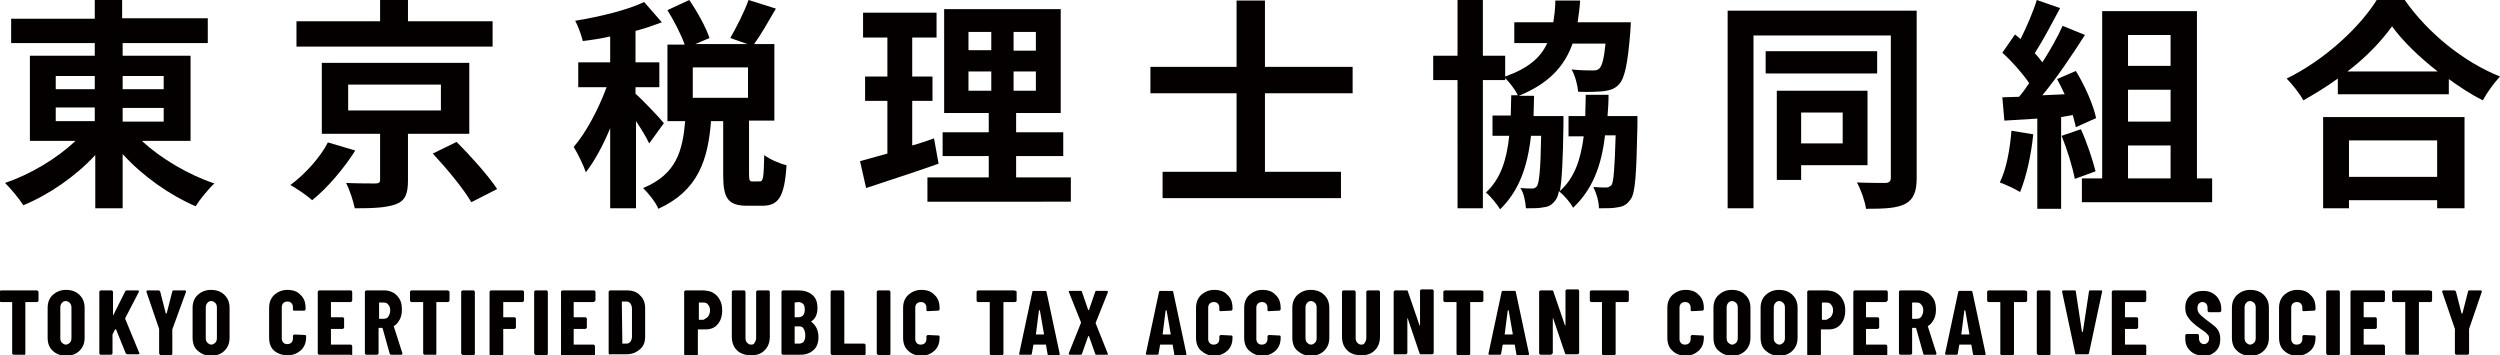 <?xml version="1.0" encoding="utf-8"?>
<!-- Generator: Adobe Illustrator 23.0.1, SVG Export Plug-In . SVG Version: 6.00 Build 0)  -->
<svg version="1.1" id="レイヤー_1" xmlns="http://www.w3.org/2000/svg" xmlns:xlink="http://www.w3.org/1999/xlink" x="0px"
	 y="0px" viewBox="0 0 493.3 70.1" style="enable-background:new 0 0 493.3 70.1;" xml:space="preserve">
<style type="text/css">
	.st0{fill:#040000;}
</style>
<g>
	<g>
		<path class="st0" d="M28.1,27.9c3.7,3.4,9.1,6.6,14.2,8.3c-1.2,1.1-2.9,3.2-3.7,4.5c-5.1-2.2-10.4-5.9-14.4-10.3v10.7h-5.4V30.6
			c-3.9,4.2-9.1,7.8-14.2,9.9c-0.8-1.3-2.5-3.3-3.6-4.4c5-1.7,10.2-4.8,13.9-8.3H5.9V11h12.8V8.5H2.2V3.7h16.5V0h5.4v3.6h16.9v4.9
			H24.2V11h13.4v16.8H28.1z M11,17.6h7.7V15H11V17.6z M11,23.9h7.7v-2.7H11V23.9z M24.2,15v2.6h8.1V15H24.2z M32.3,21.3h-8.1v2.7
			h8.1V21.3z"/>
		<path class="st0" d="M70.1,29.7c-2.2,3.5-5.5,7.4-8.5,9.8c-1.1-1-3.1-2.3-4.3-3c2.9-2.1,6-5.6,7.4-8.4L70.1,29.7z M97.3,9.2H58.5
			v-5H75V0h5.5v4.2h16.7V9.2z M80.5,26.3v9.3c0,2.6-0.5,4-2.4,4.7c-1.9,0.7-4.5,0.8-8.1,0.8c-0.3-1.5-1-3.6-1.7-5
			c2.2,0.1,5,0.1,5.7,0.1c0.8,0,1-0.2,1-0.7v-9.1H63.5v-14h29.1v14H80.5z M68.7,21.8H87v-5.1H68.7V21.8z M90.1,28
			c2.7,2.7,6.3,6.7,8,9.3l-5.1,2.6c-1.5-2.6-4.8-6.6-7.6-9.6L90.1,28z"/>
		<path class="st0" d="M128.1,28.3c-0.5-1.1-1.6-2.9-2.6-4.4v17.2h-5.1V25.3c-1.4,3.4-3.1,6.5-4.8,8.7c-0.5-1.5-1.6-3.7-2.4-5
			c2.5-2.9,4.9-7.5,6.5-11.8h-5.6v-4.9h6.3V7.2c-1.8,0.4-3.7,0.7-5.4,0.9c-0.3-1.2-0.9-2.9-1.5-4c4.8-0.8,10.3-2.1,13.6-3.7l3.5,4
			c-1.6,0.6-3.3,1.2-5.2,1.7v6.2h4.7v4.9h-4.7v1.3c1.2,1,4.8,4.8,5.6,5.8L128.1,28.3z M149.9,35.8c0.7,0,0.8-0.7,0.9-5.2
			c1,0.8,3.1,1.7,4.4,2c-0.4,6.3-1.6,8-4.8,8h-2.9c-3.9,0-4.8-1.5-4.8-6.1V23.9h-2.4c-0.6,7.6-2.5,13.7-10.4,17.3
			c-0.5-1.3-2-3.1-3-4.1c6.6-2.7,7.8-7.4,8.3-13.2h-3.5V8.8h3.4c-0.7-2-2.1-4.7-3.4-6.8L136,0c1.6,2.3,3.3,5.4,4,7.5l-2.8,1.2h10.3
			l-3.4-1.2c1.2-2.1,2.8-5.2,3.6-7.5l5.4,1.7c-1.5,2.6-3,5.2-4.3,7h4v15.1h-5v10.5c0,1.3,0.1,1.5,0.7,1.5H149.9z M147.6,13.3h-10.9
			v6h10.9V13.3z"/>
		<path class="st0" d="M185.2,32.3c-4.8,1.7-10.1,3.4-14.3,4.8l-1.2-5.3c1.5-0.4,3.3-0.9,5.4-1.5V19.9h-4.4v-4.8h4.4V7.4h-4.8V2.5
			h14.5v4.9H180v7.7h4v4.8h-4v8.8c1.5-0.4,2.9-0.9,4.3-1.4L185.2,32.3z M211.3,35v4.8H183V35h12.1v-4.2h-9.1v-4.7h9.1v-3.8h-8.8V1.8
			h23v20.5h-8.8v3.8h9.3v4.7h-9.3V35H211.3z M191.1,9.9h4.5V6.3h-4.5V9.9z M191.1,17.9h4.5v-3.8h-4.5V17.9z M204.4,6.3H200v3.7h4.4
			V6.3z M204.4,14.1H200v3.8h4.4V14.1z"/>
		<path class="st0" d="M249.6,18.4v15.5h15v5.2h-35.2v-5.2H244V18.4H227v-5.2H244V0.1h5.6v13.1h17.3v5.2H249.6z"/>
		<path class="st0" d="M323.1,22.8c0,0,0,1.2,0,1.8c-0.2,9.8-0.4,13.6-1.4,14.8c-0.7,1-1.5,1.4-2.5,1.5c-0.8,0.2-2.2,0.2-3.7,0.2
			c0-1.3-0.5-3-1.1-4.2c1.1,0.1,2,0.1,2.5,0.1c0.4,0,0.7-0.1,1.1-0.5c0.4-0.7,0.6-3.1,0.8-9.8h-2.1c-0.7,6.1-2.5,10.7-6.3,14.3
			c-0.5-1-1.8-2.5-2.8-3.3c-0.1,0.8-0.4,1.4-0.6,1.7c-0.7,1-1.4,1.4-2.4,1.5c-0.8,0.2-2.2,0.2-3.5,0.2c-0.1-1.3-0.4-3-1.1-4
			c1.1,0.1,1.8,0.1,2.3,0.1c0.4,0,0.7-0.1,1-0.5c0.4-0.7,0.7-3.2,0.8-9.9h-2c-0.7,6.2-2.4,10.9-6.1,14.5c-0.6-1-1.8-2.5-2.8-3.3
			c2.9-2.7,4.1-6.4,4.6-11.2h-3.3v-4h3.6c0-1.3,0.1-2.6,0.1-4h1.3c-0.5-1.1-1.7-2.6-2.5-3.4v0.4h-4.4v25.3h-5V15.8h-4.8V11h4.8V0h5
			v11h4.4v4.1c4.5-1.6,7-3.7,8.3-6.6h-6.5V4.4h7.7c0.2-1.3,0.4-2.8,0.4-4.3h4.9c-0.1,1.5-0.3,2.9-0.5,4.3h10.5l-0.1,1.8
			c-0.5,6.3-1.1,9.2-2.2,10.4c-0.9,1-1.8,1.2-3.1,1.4c-1.1,0.1-2.9,0.2-5,0.1c-0.1-1.3-0.6-3.2-1.3-4.4c1.7,0.2,3.3,0.2,4.1,0.2
			c0.6,0,1,0,1.4-0.4c0.5-0.5,0.9-1.8,1.2-4.9h-6.5c-1.6,4.5-4.7,7.9-10.6,10.3h3c0,1.4-0.1,2.8-0.1,4h5.9c0,0,0,1.2,0,1.7
			c-0.1,7-0.3,10.9-0.7,13.1c2.9-2.6,4.1-6.2,4.7-10.8h-3v-4h3.3c0-1.3,0.1-2.7,0.1-4.2h4.5c0,1.5-0.1,2.9-0.2,4.2H323.1z"/>
		<path class="st0" d="M378.2,35.1c0,2.7-0.6,4.2-2.2,5.1c-1.7,0.9-4.1,1-7.8,1c-0.2-1.5-1-3.8-1.8-5.2c2.3,0.1,4.9,0.1,5.6,0.1
			c0.7,0,1.1-0.3,1.1-1V7H346v34.1h-5.1v-39h37.3V35.1z M370.4,14.5h-22v-4.4h22V14.5z M355.4,32.6v2.9h-4.8V17.9h17.9v14.7H355.4z
			 M355.4,22.2v6.1h8.2v-6.1H355.4z"/>
		<path class="st0" d="M401.2,26.5c-0.4,4.1-1.4,8.5-2.6,11.4c-0.9-0.6-2.9-1.5-4-1.9c1.3-2.6,2-6.5,2.3-10.2L401.2,26.5z
			 M406.7,23.1v18.1H402V23.4l-6.5,0.4l-0.4-4.6l3.3-0.1c0.7-0.8,1.4-1.8,2-2.7c-1.3-1.9-3.4-4.3-5.3-6l2.5-3.6
			c0.4,0.3,0.7,0.6,1.1,0.9c1.2-2.4,2.5-5.4,3.2-7.7l4.6,1.6c-1.6,3-3.4,6.4-5,8.9c0.6,0.6,1.1,1.3,1.5,1.8c1.6-2.5,3-5,4-7.2
			l4.4,1.8c-2.5,3.9-5.5,8.4-8.4,11.9l4.4-0.2c-0.5-1.1-1-2.1-1.5-3l3.7-1.6c1.8,2.9,3.5,6.8,4,9.3l-4,1.8c-0.1-0.7-0.4-1.5-0.6-2.4
			L406.7,23.1z M410.6,25.5c1.2,2.6,2.3,6,2.9,8.3l-4.1,1.5c-0.4-2.2-1.5-5.8-2.6-8.5L410.6,25.5z M436.5,35.2v4.7h-25.7v-4.7h4v-33
			h18.7v33H436.5z M419.9,6.9V13h8.4V6.9H419.9z M428.3,17.7h-8.4V24h8.4V17.7z M419.9,35.2h8.4v-6.5h-8.4V35.2z"/>
		<path class="st0" d="M474.5,0c4.7,6.7,11.8,12.3,18.8,15.1c-1.3,1.4-2.5,3.1-3.4,4.7c-2.2-1.1-4.5-2.6-6.7-4.2v3h-21.9v-3.1
			c-2.2,1.6-4.5,3-6.8,4.3c-0.7-1.3-2.2-3.2-3.3-4.3c7.6-3.7,14.6-10.3,17.9-15.7H474.5z M458.4,23.1h27.9v18h-5.4v-1.6h-17.4v1.6
			h-5.1V23.1z M481,14.1c-3.7-2.9-6.9-6-9-8.9c-2.1,2.9-5.1,6.1-8.8,8.9H481z M463.5,27.7v7.2h17.4v-7.2H463.5z"/>
	</g>
	<g>
		<path class="st0" d="M7.5,57.4c0,0,0.1,0.1,0.1,0.2v1.7c0,0.1,0,0.1-0.1,0.2c0,0-0.1,0.1-0.2,0.1H5.1c-0.1,0-0.1,0-0.1,0.1v10.1
			c0,0.1,0,0.1-0.1,0.2S4.8,70,4.8,70H2.7c-0.1,0-0.1,0-0.2-0.1s-0.1-0.1-0.1-0.2V59.7c0-0.1,0-0.1-0.1-0.1H0.2
			c-0.1,0-0.1,0-0.2-0.1c0,0-0.1-0.1-0.1-0.2v-1.7c0-0.1,0-0.1,0.1-0.2c0,0,0.1-0.1,0.2-0.1h7.1C7.4,57.4,7.5,57.4,7.5,57.4z"/>
		<path class="st0" d="M10.4,69.2c-0.7-0.6-1-1.5-1-2.6v-5.8c0-1.1,0.3-1.9,1-2.6c0.7-0.6,1.5-1,2.6-1s2,0.3,2.7,1s1,1.5,1,2.6v5.8
			c0,1.1-0.3,1.9-1,2.6s-1.6,1-2.7,1S11,69.8,10.4,69.2z M13.8,67.6c0.2-0.2,0.3-0.5,0.3-0.9v-6c0-0.4-0.1-0.7-0.3-0.9
			c-0.2-0.2-0.5-0.4-0.8-0.4s-0.6,0.1-0.8,0.4c-0.2,0.2-0.3,0.5-0.3,0.9v6c0,0.4,0.1,0.7,0.3,0.9c0.2,0.2,0.5,0.4,0.8,0.4
			S13.6,67.8,13.8,67.6z"/>
		<path class="st0" d="M19.7,69.9c0,0-0.1-0.1-0.1-0.2V57.6c0-0.1,0-0.1,0.1-0.2c0,0,0.1-0.1,0.2-0.1h2.1c0.1,0,0.1,0,0.2,0.1
			c0,0,0.1,0.1,0.1,0.2v4.5c0,0,0,0.1,0,0.1c0,0,0.1,0,0.1-0.1l2.3-4.6c0.1-0.1,0.1-0.2,0.3-0.2h2.2c0.1,0,0.1,0,0.2,0.1
			c0,0,0,0.1,0,0.2l-2.7,5.2c0,0,0,0.1,0,0.1l2.8,6.8c0,0,0,0.1,0,0.1c0,0.1-0.1,0.1-0.2,0.1h-2.2c-0.1,0-0.2-0.1-0.3-0.2l-1.9-4.7
			c0,0,0-0.1-0.1,0s0,0-0.1,0L22.2,66c0,0,0,0.1,0,0.1v3.6c0,0.1,0,0.1-0.1,0.2c0,0-0.1,0.1-0.2,0.1h-2.1C19.8,70,19.7,70,19.7,69.9
			z"/>
		<path class="st0" d="M31.5,69.9c0,0-0.1-0.1-0.1-0.2v-4.7l0-0.1l-2.5-7.3c0,0,0-0.1,0-0.1c0-0.1,0.1-0.2,0.2-0.2h2.2
			c0.1,0,0.2,0.1,0.3,0.2l1.1,4.3c0,0,0,0.1,0.1,0.1c0,0,0,0,0.1-0.1l1.1-4.3c0-0.1,0.1-0.2,0.3-0.2h2.2c0.1,0,0.1,0,0.2,0.1
			c0,0,0,0.1,0,0.2L34,65l0,0.1v4.7c0,0.1,0,0.1-0.1,0.2c0,0-0.1,0.1-0.2,0.1h-2.1C31.6,70,31.5,69.9,31.5,69.9z"/>
		<path class="st0" d="M39,69.2c-0.7-0.6-1-1.5-1-2.6v-5.8c0-1.1,0.3-1.9,1-2.6c0.7-0.6,1.5-1,2.6-1s2,0.3,2.7,1s1,1.5,1,2.6v5.8
			c0,1.1-0.3,1.9-1,2.6s-1.6,1-2.7,1S39.7,69.8,39,69.2z M42.5,67.6c0.2-0.2,0.3-0.5,0.3-0.9v-6c0-0.4-0.1-0.7-0.3-0.9
			c-0.2-0.2-0.5-0.4-0.8-0.4s-0.6,0.1-0.8,0.4c-0.2,0.2-0.3,0.5-0.3,0.9v6c0,0.4,0.1,0.7,0.3,0.9c0.2,0.2,0.5,0.4,0.8,0.4
			S42.3,67.8,42.5,67.6z"/>
		<path class="st0" d="M54.1,69.2c-0.7-0.6-1-1.5-1-2.6v-5.8c0-1.1,0.3-1.9,1-2.6c0.7-0.6,1.5-1,2.6-1c1.1,0,2,0.3,2.6,1
			c0.7,0.6,1,1.5,1,2.6V61c0,0.1,0,0.1-0.1,0.2s-0.1,0.1-0.2,0.1L58,61.3c-0.1,0-0.2-0.1-0.2-0.2v-0.5c0-0.3-0.1-0.6-0.3-0.8
			c-0.2-0.2-0.4-0.3-0.8-0.3c-0.3,0-0.6,0.1-0.8,0.3c-0.2,0.2-0.3,0.5-0.3,0.8v6.2c0,0.3,0.1,0.6,0.3,0.8c0.2,0.2,0.4,0.3,0.8,0.3
			c0.3,0,0.6-0.1,0.8-0.3c0.2-0.2,0.3-0.5,0.3-0.8v-0.5c0-0.1,0-0.1,0.1-0.2c0,0,0.1-0.1,0.2-0.1l2.1,0.1c0.1,0,0.2,0.1,0.2,0.2v0.2
			c0,1.1-0.3,1.9-1,2.6c-0.7,0.6-1.5,1-2.6,1S54.8,69.8,54.1,69.2z"/>
		<path class="st0" d="M69.4,59.5c0,0-0.1,0.1-0.2,0.1h-3.8c-0.1,0-0.1,0-0.1,0.1v2.8c0,0.1,0,0.1,0.1,0.1h2.2c0.1,0,0.1,0,0.2,0.1
			s0.1,0.1,0.1,0.2v1.7c0,0.1,0,0.1-0.1,0.2c0,0-0.1,0.1-0.2,0.1h-2.2c-0.1,0-0.1,0-0.1,0.1v2.9c0,0.1,0,0.1,0.1,0.1h3.8
			c0.1,0,0.1,0,0.2,0.1c0,0,0.1,0.1,0.1,0.2v1.7c0,0.1,0,0.1-0.1,0.2S69.3,70,69.2,70h-6.2c-0.1,0-0.1,0-0.2-0.1s-0.1-0.1-0.1-0.2
			V57.6c0-0.1,0-0.1,0.1-0.2c0,0,0.1-0.1,0.2-0.1h6.2c0.1,0,0.1,0,0.2,0.1c0,0,0.1,0.1,0.1,0.2v1.7C69.4,59.4,69.4,59.5,69.4,59.5z"
			/>
		<path class="st0" d="M76.9,69.8l-1.4-5c0,0-0.1-0.1-0.1-0.1h-0.6c-0.1,0-0.1,0-0.1,0.1v4.9c0,0.1,0,0.1-0.1,0.2
			c0,0-0.1,0.1-0.2,0.1h-2.1c-0.1,0-0.1,0-0.2-0.1s-0.1-0.1-0.1-0.2V57.6c0-0.1,0-0.1,0.1-0.2c0,0,0.1-0.1,0.2-0.1h3.6
			c0.7,0,1.2,0.2,1.8,0.5c0.5,0.3,0.9,0.8,1.2,1.3c0.3,0.6,0.4,1.2,0.4,2c0,0.7-0.1,1.3-0.4,1.9c-0.3,0.5-0.6,1-1.1,1.3
			c0,0,0,0-0.1,0c0,0,0,0,0,0.1l1.7,5.3l0,0.1c0,0.1-0.1,0.2-0.2,0.2h-2.2C77.1,70,77,69.9,76.9,69.8z M74.8,59.7v3.1
			c0,0.1,0,0.1,0.1,0.1h0.8c0.4,0,0.7-0.1,0.9-0.4c0.2-0.3,0.4-0.7,0.4-1.2c0-0.5-0.1-0.9-0.4-1.2c-0.2-0.3-0.5-0.4-0.9-0.4
			L74.8,59.7C74.8,59.6,74.8,59.6,74.8,59.7z"/>
		<path class="st0" d="M88.6,57.4c0,0,0.1,0.1,0.1,0.2v1.7c0,0.1,0,0.1-0.1,0.2c0,0-0.1,0.1-0.2,0.1h-2.2c-0.1,0-0.1,0-0.1,0.1v10.1
			c0,0.1,0,0.1-0.1,0.2S86,70,85.9,70h-2.1c-0.1,0-0.1,0-0.2-0.1s-0.1-0.1-0.1-0.2V59.7c0-0.1,0-0.1-0.1-0.1h-2.2
			c-0.1,0-0.1,0-0.2-0.1c0,0-0.1-0.1-0.1-0.2v-1.7c0-0.1,0-0.1,0.1-0.2c0,0,0.1-0.1,0.2-0.1h7.1C88.5,57.4,88.6,57.4,88.6,57.4z"/>
		<path class="st0" d="M91.1,69.9c0,0-0.1-0.1-0.1-0.2V57.6c0-0.1,0-0.1,0.1-0.2c0,0,0.1-0.1,0.2-0.1h2.1c0.1,0,0.1,0,0.2,0.1
			c0,0,0.1,0.1,0.1,0.2v12.2c0,0.1,0,0.1-0.1,0.2c0,0-0.1,0.1-0.2,0.1h-2.1C91.2,70,91.2,70,91.1,69.9z"/>
		<path class="st0" d="M103.3,59.5c0,0-0.1,0.1-0.2,0.1h-3.7c-0.1,0-0.1,0-0.1,0.1v2.8c0,0.1,0,0.1,0.1,0.1h2.1c0.1,0,0.1,0,0.2,0.1
			s0.1,0.1,0.1,0.2v1.7c0,0.1,0,0.1-0.1,0.2c0,0-0.1,0.1-0.2,0.1h-2.1c-0.1,0-0.1,0-0.1,0.1v4.9c0,0.1,0,0.1-0.1,0.2
			c0,0-0.1,0.1-0.2,0.1h-2.1c-0.1,0-0.1,0-0.2-0.1s-0.1-0.1-0.1-0.2V57.6c0-0.1,0-0.1,0.1-0.2c0,0,0.1-0.1,0.2-0.1h6.2
			c0.1,0,0.1,0,0.2,0.1c0,0,0.1,0.1,0.1,0.2v1.7C103.3,59.4,103.3,59.5,103.3,59.5z"/>
		<path class="st0" d="M105.5,69.9c0,0-0.1-0.1-0.1-0.2V57.6c0-0.1,0-0.1,0.1-0.2c0,0,0.1-0.1,0.2-0.1h2.1c0.1,0,0.1,0,0.2,0.1
			c0,0,0.1,0.1,0.1,0.2v12.2c0,0.1,0,0.1-0.1,0.2c0,0-0.1,0.1-0.2,0.1h-2.1C105.6,70,105.6,70,105.5,69.9z"/>
		<path class="st0" d="M117.3,59.5c0,0-0.1,0.1-0.2,0.1h-3.8c-0.1,0-0.1,0-0.1,0.1v2.8c0,0.1,0,0.1,0.1,0.1h2.2c0.1,0,0.1,0,0.2,0.1
			s0.1,0.1,0.1,0.2v1.7c0,0.1,0,0.1-0.1,0.2c0,0-0.1,0.1-0.2,0.1h-2.2c-0.1,0-0.1,0-0.1,0.1v2.9c0,0.1,0,0.1,0.1,0.1h3.8
			c0.1,0,0.1,0,0.2,0.1c0,0,0.1,0.1,0.1,0.2v1.7c0,0.1,0,0.1-0.1,0.2s-0.1,0.1-0.2,0.1H111c-0.1,0-0.1,0-0.2-0.1s-0.1-0.1-0.1-0.2
			V57.6c0-0.1,0-0.1,0.1-0.2c0,0,0.1-0.1,0.2-0.1h6.2c0.1,0,0.1,0,0.2,0.1c0,0,0.1,0.1,0.1,0.2v1.7
			C117.4,59.4,117.3,59.5,117.3,59.5z"/>
		<path class="st0" d="M120.2,69.9c0,0-0.1-0.1-0.1-0.2V57.6c0-0.1,0-0.1,0.1-0.2c0,0,0.1-0.1,0.2-0.1h3.3c1.1,0,2,0.3,2.6,1
			c0.7,0.6,1,1.5,1,2.5v5.6c0,1.1-0.3,1.9-1,2.5c-0.7,0.6-1.5,1-2.6,1h-3.3C120.3,70,120.3,70,120.2,69.9z M122.8,67.8l0.8,0
			c0.3,0,0.6-0.1,0.8-0.4s0.3-0.6,0.3-1V61c0-0.5-0.1-0.8-0.3-1.1s-0.5-0.4-0.8-0.4h-0.8c-0.1,0-0.1,0-0.1,0.1L122.8,67.8
			C122.7,67.8,122.7,67.8,122.8,67.8z"/>
		<path class="st0" d="M140.9,57.9c0.5,0.3,0.9,0.8,1.2,1.4c0.3,0.6,0.4,1.2,0.4,2c0,1.1-0.3,2-0.9,2.7c-0.6,0.7-1.4,1-2.4,1h-1.4
			c-0.1,0-0.1,0-0.1,0.1v4.8c0,0.1,0,0.1-0.1,0.2s-0.1,0.1-0.2,0.1h-2.1c-0.1,0-0.1,0-0.2-0.1s-0.1-0.1-0.1-0.2V57.6
			c0-0.1,0-0.1,0.1-0.2c0,0,0.1-0.1,0.2-0.1h3.6C139.8,57.4,140.4,57.5,140.9,57.9z M139.7,62.5c0.2-0.3,0.4-0.7,0.4-1.2
			c0-0.5-0.1-0.9-0.4-1.2c-0.2-0.3-0.5-0.4-0.9-0.4h-0.8c-0.1,0-0.1,0-0.1,0.1v3.2c0,0.1,0,0.1,0.1,0.1h0.8
			C139.1,62.9,139.4,62.8,139.7,62.5z"/>
		<path class="st0" d="M145.4,69.1c-0.7-0.7-1-1.6-1-2.7v-8.8c0-0.1,0-0.1,0.1-0.2c0,0,0.1-0.1,0.2-0.1h2.1c0.1,0,0.1,0,0.2,0.1
			c0,0,0.1,0.1,0.1,0.2v9.1c0,0.4,0.1,0.7,0.3,0.9c0.2,0.2,0.4,0.4,0.8,0.4s0.6-0.1,0.7-0.4c0.2-0.2,0.3-0.6,0.3-0.9v-9.1
			c0-0.1,0-0.1,0.1-0.2c0,0,0.1-0.1,0.2-0.1h2.1c0.1,0,0.1,0,0.2,0.1c0,0,0.1,0.1,0.1,0.2v8.8c0,1.1-0.3,2-1,2.7
			c-0.7,0.7-1.5,1-2.6,1C147,70.1,146.1,69.8,145.4,69.1z"/>
		<path class="st0" d="M160.5,69.1c-0.7,0.6-1.5,0.9-2.6,0.9h-3.4c-0.1,0-0.1,0-0.2-0.1s-0.1-0.1-0.1-0.2V57.6c0-0.1,0-0.1,0.1-0.2
			c0,0,0.1-0.1,0.2-0.1h3c1.2,0,2.1,0.3,2.8,0.9c0.7,0.6,1,1.4,1,2.6c0,1.2-0.4,2.1-1.2,2.6c0,0-0.1,0.1,0,0.1
			c0.9,0.7,1.4,1.7,1.4,3C161.5,67.6,161.2,68.5,160.5,69.1z M156.8,59.7v2.8c0,0.1,0,0.1,0.1,0.1h0.6c0.4,0,0.7-0.1,1-0.4
			c0.2-0.3,0.3-0.6,0.3-1.1c0-0.5-0.1-0.9-0.3-1.1s-0.5-0.4-1-0.4L156.8,59.7C156.8,59.6,156.8,59.6,156.8,59.7z M158.6,67.4
			c0.2-0.3,0.3-0.7,0.3-1.2c0-0.5-0.1-0.9-0.3-1.3s-0.5-0.5-0.9-0.5h-0.8c-0.1,0-0.1,0-0.1,0.1v3.2c0,0.1,0,0.1,0.1,0.1h0.8
			C158.1,67.8,158.4,67.6,158.6,67.4z"/>
		<path class="st0" d="M164,69.9c0,0-0.1-0.1-0.1-0.2V57.6c0-0.1,0-0.1,0.1-0.2c0,0,0.1-0.1,0.2-0.1h2.1c0.1,0,0.1,0,0.2,0.1
			c0,0,0.1,0.1,0.1,0.2v10.1c0,0.1,0,0.1,0.1,0.1h3.8c0.1,0,0.1,0,0.2,0.1c0,0,0.1,0.1,0.1,0.2v1.7c0,0.1,0,0.1-0.1,0.2
			s-0.1,0.1-0.2,0.1h-6.2C164,70,164,70,164,69.9z"/>
		<path class="st0" d="M173.1,69.9c0,0-0.1-0.1-0.1-0.2V57.6c0-0.1,0-0.1,0.1-0.2c0,0,0.1-0.1,0.2-0.1h2.1c0.1,0,0.1,0,0.2,0.1
			c0,0,0.1,0.1,0.1,0.2v12.2c0,0.1,0,0.1-0.1,0.2c0,0-0.1,0.1-0.2,0.1h-2.1C173.2,70,173.2,70,173.1,69.9z"/>
		<path class="st0" d="M179.2,69.2c-0.7-0.6-1-1.5-1-2.6v-5.8c0-1.1,0.3-1.9,1-2.6c0.7-0.6,1.5-1,2.6-1c1.1,0,2,0.3,2.6,1
			c0.7,0.6,1,1.5,1,2.6V61c0,0.1,0,0.1-0.1,0.2s-0.1,0.1-0.2,0.1l-2.1,0.1c-0.1,0-0.2-0.1-0.2-0.2v-0.5c0-0.3-0.1-0.6-0.3-0.8
			c-0.2-0.2-0.4-0.3-0.8-0.3c-0.3,0-0.6,0.1-0.8,0.3c-0.2,0.2-0.3,0.5-0.3,0.8v6.2c0,0.3,0.1,0.6,0.3,0.8c0.2,0.2,0.4,0.3,0.8,0.3
			c0.3,0,0.6-0.1,0.8-0.3c0.2-0.2,0.3-0.5,0.3-0.8v-0.5c0-0.1,0-0.1,0.1-0.2c0,0,0.1-0.1,0.2-0.1l2.1,0.1c0.1,0,0.2,0.1,0.2,0.2v0.2
			c0,1.1-0.3,1.9-1,2.6c-0.7,0.6-1.5,1-2.6,1S179.8,69.8,179.2,69.2z"/>
		<path class="st0" d="M200.5,57.4c0,0,0.1,0.1,0.1,0.2v1.7c0,0.1,0,0.1-0.1,0.2c0,0-0.1,0.1-0.2,0.1h-2.2c-0.1,0-0.1,0-0.1,0.1
			v10.1c0,0.1,0,0.1-0.1,0.2s-0.1,0.1-0.2,0.1h-2.1c-0.1,0-0.1,0-0.2-0.1s-0.1-0.1-0.1-0.2V59.7c0-0.1,0-0.1-0.1-0.1h-2.2
			c-0.1,0-0.1,0-0.2-0.1c0,0-0.1-0.1-0.1-0.2v-1.7c0-0.1,0-0.1,0.1-0.2c0,0,0.1-0.1,0.2-0.1h7.1C200.4,57.4,200.4,57.4,200.5,57.4z"
			/>
		<path class="st0" d="M206.7,69.8l-0.3-1.7c0-0.1,0-0.1-0.1-0.1H204c-0.1,0-0.1,0-0.1,0.1l-0.3,1.7c0,0.1-0.1,0.2-0.2,0.2h-2.1
			c-0.2,0-0.2-0.1-0.2-0.2l2.6-12.2c0-0.1,0.1-0.2,0.2-0.2h2.4c0.1,0,0.2,0.1,0.2,0.2l2.6,12.2l0,0.1c0,0.1-0.1,0.2-0.2,0.2h-2.2
			C206.8,70,206.7,69.9,206.7,69.8z M204.4,66h1.5c0,0,0.1,0,0.1-0.1l-0.8-4.6c0,0,0-0.1-0.1-0.1c0,0,0,0-0.1,0.1L204.4,66
			C204.3,66,204.4,66,204.4,66z"/>
		<path class="st0" d="M210.9,69.9c0,0,0-0.1,0-0.2l2.4-6c0,0,0-0.1,0-0.1l-2.4-6c0,0,0-0.1,0-0.1c0-0.1,0.1-0.1,0.2-0.1h2.2
			c0.1,0,0.2,0.1,0.2,0.2l1.2,3.5c0,0,0,0.1,0.1,0.1c0,0,0,0,0.1-0.1l1.2-3.5c0-0.1,0.1-0.2,0.2-0.2h2.1c0.1,0,0.1,0,0.2,0.1
			c0,0,0,0.1,0,0.2l-2.4,6c0,0,0,0.1,0,0.1l2.4,6c0,0,0,0.1,0,0.1c0,0.1-0.1,0.1-0.2,0.1h-2.1c-0.1,0-0.2-0.1-0.2-0.2l-1.2-3.4
			c0,0,0-0.1-0.1-0.1c0,0,0,0-0.1,0.1l-1.2,3.4c0,0.1-0.1,0.2-0.2,0.2h-2.1C211,70,211,70,210.9,69.9z"/>
		<path class="st0" d="M231.7,69.8l-0.3-1.7c0-0.1,0-0.1-0.1-0.1H229c-0.1,0-0.1,0-0.1,0.1l-0.3,1.7c0,0.1-0.1,0.2-0.2,0.2h-2.1
			c-0.2,0-0.2-0.1-0.2-0.2l2.6-12.2c0-0.1,0.1-0.2,0.2-0.2h2.4c0.1,0,0.2,0.1,0.2,0.2l2.6,12.2l0,0.1c0,0.1-0.1,0.2-0.2,0.2h-2.2
			C231.7,70,231.7,69.9,231.7,69.8z M229.4,66h1.5c0,0,0.1,0,0.1-0.1l-0.8-4.6c0,0,0-0.1-0.1-0.1c0,0,0,0-0.1,0.1L229.4,66
			C229.3,66,229.3,66,229.4,66z"/>
		<path class="st0" d="M237,69.2c-0.7-0.6-1-1.5-1-2.6v-5.8c0-1.1,0.3-1.9,1-2.6c0.7-0.6,1.5-1,2.6-1c1.1,0,2,0.3,2.6,1
			c0.7,0.6,1,1.5,1,2.6V61c0,0.1,0,0.1-0.1,0.2s-0.1,0.1-0.2,0.1l-2.1,0.1c-0.1,0-0.2-0.1-0.2-0.2v-0.5c0-0.3-0.1-0.6-0.3-0.8
			c-0.2-0.2-0.4-0.3-0.8-0.3c-0.3,0-0.6,0.1-0.8,0.3c-0.2,0.2-0.3,0.5-0.3,0.8v6.2c0,0.3,0.1,0.6,0.3,0.8c0.2,0.2,0.4,0.3,0.8,0.3
			c0.3,0,0.6-0.1,0.8-0.3c0.2-0.2,0.3-0.5,0.3-0.8v-0.5c0-0.1,0-0.1,0.1-0.2c0,0,0.1-0.1,0.2-0.1l2.1,0.1c0.1,0,0.2,0.1,0.2,0.2v0.2
			c0,1.1-0.3,1.9-1,2.6c-0.7,0.6-1.5,1-2.6,1S237.7,69.8,237,69.2z"/>
		<path class="st0" d="M246.5,69.2c-0.7-0.6-1-1.5-1-2.6v-5.8c0-1.1,0.3-1.9,1-2.6c0.7-0.6,1.5-1,2.6-1c1.1,0,2,0.3,2.6,1
			c0.7,0.6,1,1.5,1,2.6V61c0,0.1,0,0.1-0.1,0.2s-0.1,0.1-0.2,0.1l-2.1,0.1c-0.1,0-0.2-0.1-0.2-0.2v-0.5c0-0.3-0.1-0.6-0.3-0.8
			c-0.2-0.2-0.4-0.3-0.8-0.3c-0.3,0-0.6,0.1-0.8,0.3c-0.2,0.2-0.3,0.5-0.3,0.8v6.2c0,0.3,0.1,0.6,0.3,0.8c0.2,0.2,0.4,0.3,0.8,0.3
			c0.3,0,0.6-0.1,0.8-0.3c0.2-0.2,0.3-0.5,0.3-0.8v-0.5c0-0.1,0-0.1,0.1-0.2c0,0,0.1-0.1,0.2-0.1l2.1,0.1c0.1,0,0.2,0.1,0.2,0.2v0.2
			c0,1.1-0.3,1.9-1,2.6c-0.7,0.6-1.5,1-2.6,1S247.2,69.8,246.5,69.2z"/>
		<path class="st0" d="M256,69.2c-0.7-0.6-1-1.5-1-2.6v-5.8c0-1.1,0.3-1.9,1-2.6c0.7-0.6,1.5-1,2.6-1s2,0.3,2.7,1s1,1.5,1,2.6v5.8
			c0,1.1-0.3,1.9-1,2.6s-1.6,1-2.7,1S256.7,69.8,256,69.2z M259.5,67.6c0.2-0.2,0.3-0.5,0.3-0.9v-6c0-0.4-0.1-0.7-0.3-0.9
			c-0.2-0.2-0.5-0.4-0.8-0.4s-0.6,0.1-0.8,0.4c-0.2,0.2-0.3,0.5-0.3,0.9v6c0,0.4,0.1,0.7,0.3,0.9c0.2,0.2,0.5,0.4,0.8,0.4
			S259.3,67.8,259.5,67.6z"/>
		<path class="st0" d="M265.8,69.1c-0.7-0.7-1-1.6-1-2.7v-8.8c0-0.1,0-0.1,0.1-0.2c0,0,0.1-0.1,0.2-0.1h2.1c0.1,0,0.1,0,0.2,0.1
			c0,0,0.1,0.1,0.1,0.2v9.1c0,0.4,0.1,0.7,0.3,0.9c0.2,0.2,0.4,0.4,0.8,0.4s0.6-0.1,0.7-0.4c0.2-0.2,0.3-0.6,0.3-0.9v-9.1
			c0-0.1,0-0.1,0.1-0.2c0,0,0.1-0.1,0.2-0.1h2.1c0.1,0,0.1,0,0.2,0.1c0,0,0.1,0.1,0.1,0.2v8.8c0,1.1-0.3,2-1,2.7
			c-0.7,0.7-1.5,1-2.6,1C267.4,70.1,266.5,69.8,265.8,69.1z"/>
		<path class="st0" d="M275.1,69.9c0,0-0.1-0.1-0.1-0.2V57.6c0-0.1,0-0.1,0.1-0.2c0,0,0.1-0.1,0.2-0.1h2.3c0.1,0,0.2,0.1,0.2,0.2
			l2.3,6.7c0,0,0,0.1,0.1,0c0,0,0,0,0-0.1v-6.7c0-0.1,0-0.1,0.1-0.2c0,0,0.1-0.1,0.2-0.1h2.1c0.1,0,0.1,0,0.2,0.1
			c0,0,0.1,0.1,0.1,0.2v12.2c0,0.1,0,0.1-0.1,0.2s-0.1,0.1-0.2,0.1h-2.3c-0.1,0-0.2-0.1-0.2-0.2l-2.3-6.8c0,0,0-0.1-0.1-0.1
			s0,0,0,0.1l0,6.7c0,0.1,0,0.1-0.1,0.2s-0.1,0.1-0.2,0.1h-2.1C275.2,70,275.2,70,275.1,69.9z"/>
		<path class="st0" d="M292.6,57.4c0,0,0.1,0.1,0.1,0.2v1.7c0,0.1,0,0.1-0.1,0.2c0,0-0.1,0.1-0.2,0.1h-2.2c-0.1,0-0.1,0-0.1,0.1
			v10.1c0,0.1,0,0.1-0.1,0.2s-0.1,0.1-0.2,0.1h-2.1c-0.1,0-0.1,0-0.2-0.1s-0.1-0.1-0.1-0.2V59.7c0-0.1,0-0.1-0.1-0.1h-2.2
			c-0.1,0-0.1,0-0.2-0.1c0,0-0.1-0.1-0.1-0.2v-1.7c0-0.1,0-0.1,0.1-0.2c0,0,0.1-0.1,0.2-0.1h7.1C292.5,57.4,292.5,57.4,292.6,57.4z"
			/>
		<path class="st0" d="M299.2,69.8l-0.3-1.7c0-0.1,0-0.1-0.1-0.1h-2.2c-0.1,0-0.1,0-0.1,0.1l-0.3,1.7c0,0.1-0.1,0.2-0.2,0.2h-2.1
			c-0.2,0-0.2-0.1-0.2-0.2l2.6-12.2c0-0.1,0.1-0.2,0.2-0.2h2.4c0.1,0,0.2,0.1,0.2,0.2l2.6,12.2l0,0.1c0,0.1-0.1,0.2-0.2,0.2h-2.2
			C299.2,70,299.2,69.9,299.2,69.8z M296.9,66h1.5c0,0,0.1,0,0.1-0.1l-0.8-4.6c0,0,0-0.1-0.1-0.1c0,0,0,0-0.1,0.1L296.9,66
			C296.8,66,296.8,66,296.9,66z"/>
		<path class="st0" d="M303.8,69.9c0,0-0.1-0.1-0.1-0.2V57.6c0-0.1,0-0.1,0.1-0.2c0,0,0.1-0.1,0.2-0.1h2.3c0.1,0,0.2,0.1,0.2,0.2
			l2.3,6.7c0,0,0,0.1,0.1,0c0,0,0,0,0-0.1v-6.7c0-0.1,0-0.1,0.1-0.2c0,0,0.1-0.1,0.2-0.1h2.1c0.1,0,0.1,0,0.2,0.1
			c0,0,0.1,0.1,0.1,0.2v12.2c0,0.1,0,0.1-0.1,0.2s-0.1,0.1-0.2,0.1h-2.3c-0.1,0-0.2-0.1-0.2-0.2l-2.3-6.8c0,0,0-0.1-0.1-0.1
			s0,0,0,0.1l0,6.7c0,0.1,0,0.1-0.1,0.2S306.1,70,306,70H304C303.9,70,303.9,70,303.8,69.9z"/>
		<path class="st0" d="M321.3,57.4c0,0,0.1,0.1,0.1,0.2v1.7c0,0.1,0,0.1-0.1,0.2c0,0-0.1,0.1-0.2,0.1h-2.2c-0.1,0-0.1,0-0.1,0.1
			v10.1c0,0.1,0,0.1-0.1,0.2s-0.1,0.1-0.2,0.1h-2.1c-0.1,0-0.1,0-0.2-0.1s-0.1-0.1-0.1-0.2V59.7c0-0.1,0-0.1-0.1-0.1H314
			c-0.1,0-0.1,0-0.2-0.1c0,0-0.1-0.1-0.1-0.2v-1.7c0-0.1,0-0.1,0.1-0.2c0,0,0.1-0.1,0.2-0.1h7.1C321.2,57.4,321.2,57.4,321.3,57.4z"
			/>
		<path class="st0" d="M330,69.2c-0.7-0.6-1-1.5-1-2.6v-5.8c0-1.1,0.3-1.9,1-2.6c0.7-0.6,1.5-1,2.6-1c1.1,0,2,0.3,2.6,1
			c0.7,0.6,1,1.5,1,2.6V61c0,0.1,0,0.1-0.1,0.2s-0.1,0.1-0.2,0.1l-2.1,0.1c-0.1,0-0.2-0.1-0.2-0.2v-0.5c0-0.3-0.1-0.6-0.3-0.8
			c-0.2-0.2-0.4-0.3-0.8-0.3c-0.3,0-0.6,0.1-0.8,0.3c-0.2,0.2-0.3,0.5-0.3,0.8v6.2c0,0.3,0.1,0.6,0.3,0.8c0.2,0.2,0.4,0.3,0.8,0.3
			c0.3,0,0.6-0.1,0.8-0.3c0.2-0.2,0.3-0.5,0.3-0.8v-0.5c0-0.1,0-0.1,0.1-0.2c0,0,0.1-0.1,0.2-0.1l2.1,0.1c0.1,0,0.2,0.1,0.2,0.2v0.2
			c0,1.1-0.3,1.9-1,2.6c-0.7,0.6-1.5,1-2.6,1S330.6,69.8,330,69.2z"/>
		<path class="st0" d="M339.1,69.2c-0.7-0.6-1-1.5-1-2.6v-5.8c0-1.1,0.3-1.9,1-2.6c0.7-0.6,1.5-1,2.6-1s2,0.3,2.7,1s1,1.5,1,2.6v5.8
			c0,1.1-0.3,1.9-1,2.6s-1.6,1-2.7,1S339.8,69.8,339.1,69.2z M342.6,67.6c0.2-0.2,0.3-0.5,0.3-0.9v-6c0-0.4-0.1-0.7-0.3-0.9
			c-0.2-0.2-0.5-0.4-0.8-0.4s-0.6,0.1-0.8,0.4c-0.2,0.2-0.3,0.5-0.3,0.9v6c0,0.4,0.1,0.7,0.3,0.9c0.2,0.2,0.5,0.4,0.8,0.4
			S342.4,67.8,342.6,67.6z"/>
		<path class="st0" d="M348.4,69.2c-0.7-0.6-1-1.5-1-2.6v-5.8c0-1.1,0.3-1.9,1-2.6c0.7-0.6,1.5-1,2.6-1s2,0.3,2.7,1s1,1.5,1,2.6v5.8
			c0,1.1-0.3,1.9-1,2.6s-1.6,1-2.7,1S349.1,69.8,348.4,69.2z M351.9,67.6c0.2-0.2,0.3-0.5,0.3-0.9v-6c0-0.4-0.1-0.7-0.3-0.9
			c-0.2-0.2-0.5-0.4-0.8-0.4s-0.6,0.1-0.8,0.4c-0.2,0.2-0.3,0.5-0.3,0.9v6c0,0.4,0.1,0.7,0.3,0.9c0.2,0.2,0.5,0.4,0.8,0.4
			S351.7,67.8,351.9,67.6z"/>
		<path class="st0" d="M362.5,57.9c0.5,0.3,0.9,0.8,1.2,1.4c0.3,0.6,0.4,1.2,0.4,2c0,1.1-0.3,2-0.9,2.7c-0.6,0.7-1.4,1-2.4,1h-1.4
			c-0.1,0-0.1,0-0.1,0.1v4.8c0,0.1,0,0.1-0.1,0.2s-0.1,0.1-0.2,0.1h-2.1c-0.1,0-0.1,0-0.2-0.1s-0.1-0.1-0.1-0.2V57.6
			c0-0.1,0-0.1,0.1-0.2c0,0,0.1-0.1,0.2-0.1h3.6C361.4,57.4,362,57.5,362.5,57.9z M361.3,62.5c0.2-0.3,0.4-0.7,0.4-1.2
			c0-0.5-0.1-0.9-0.4-1.2c-0.2-0.3-0.5-0.4-0.9-0.4h-0.8c-0.1,0-0.1,0-0.1,0.1v3.2c0,0.1,0,0.1,0.1,0.1h0.8
			C360.7,62.9,361,62.8,361.3,62.5z"/>
		<path class="st0" d="M372.3,59.5c0,0-0.1,0.1-0.2,0.1h-3.8c-0.1,0-0.1,0-0.1,0.1v2.8c0,0.1,0,0.1,0.1,0.1h2.2c0.1,0,0.1,0,0.2,0.1
			s0.1,0.1,0.1,0.2v1.7c0,0.1,0,0.1-0.1,0.2c0,0-0.1,0.1-0.2,0.1h-2.2c-0.1,0-0.1,0-0.1,0.1v2.9c0,0.1,0,0.1,0.1,0.1h3.8
			c0.1,0,0.1,0,0.2,0.1c0,0,0.1,0.1,0.1,0.2v1.7c0,0.1,0,0.1-0.1,0.2s-0.1,0.1-0.2,0.1H366c-0.1,0-0.1,0-0.2-0.1s-0.1-0.1-0.1-0.2
			V57.6c0-0.1,0-0.1,0.1-0.2c0,0,0.1-0.1,0.2-0.1h6.2c0.1,0,0.1,0,0.2,0.1c0,0,0.1,0.1,0.1,0.2v1.7
			C372.3,59.4,372.3,59.5,372.3,59.5z"/>
		<path class="st0" d="M379.5,69.8l-1.4-5c0,0-0.1-0.1-0.1-0.1h-0.6c-0.1,0-0.1,0-0.1,0.1v4.9c0,0.1,0,0.1-0.1,0.2
			c0,0-0.1,0.1-0.2,0.1H375c-0.1,0-0.1,0-0.2-0.1s-0.1-0.1-0.1-0.2V57.6c0-0.1,0-0.1,0.1-0.2c0,0,0.1-0.1,0.2-0.1h3.6
			c0.7,0,1.2,0.2,1.8,0.5c0.5,0.3,0.9,0.8,1.2,1.3c0.3,0.6,0.4,1.2,0.4,2c0,0.7-0.1,1.3-0.4,1.9c-0.3,0.5-0.6,1-1.1,1.3
			c0,0,0,0-0.1,0c0,0,0,0,0,0.1l1.7,5.3l0,0.1c0,0.1-0.1,0.2-0.2,0.2h-2.2C379.6,70,379.5,69.9,379.5,69.8z M377.3,59.7v3.1
			c0,0.1,0,0.1,0.1,0.1h0.8c0.4,0,0.7-0.1,0.9-0.4c0.2-0.3,0.4-0.7,0.4-1.2c0-0.5-0.1-0.9-0.4-1.2c-0.2-0.3-0.5-0.4-0.9-0.4
			L377.3,59.7C377.3,59.6,377.3,59.6,377.3,59.7z"/>
		<path class="st0" d="M389.3,69.8l-0.3-1.7c0-0.1,0-0.1-0.1-0.1h-2.2c-0.1,0-0.1,0-0.1,0.1l-0.3,1.7c0,0.1-0.1,0.2-0.2,0.2h-2.1
			c-0.2,0-0.2-0.1-0.2-0.2l2.6-12.2c0-0.1,0.1-0.2,0.2-0.2h2.4c0.1,0,0.2,0.1,0.2,0.2l2.6,12.2l0,0.1c0,0.1-0.1,0.2-0.2,0.2h-2.2
			C389.4,70,389.3,69.9,389.3,69.8z M387,66h1.5c0,0,0.1,0,0.1-0.1l-0.8-4.6c0,0,0-0.1-0.1-0.1c0,0,0,0-0.1,0.1L387,66
			C386.9,66,386.9,66,387,66z"/>
		<path class="st0" d="M399.9,57.4c0,0,0.1,0.1,0.1,0.2v1.7c0,0.1,0,0.1-0.1,0.2c0,0-0.1,0.1-0.2,0.1h-2.2c-0.1,0-0.1,0-0.1,0.1
			v10.1c0,0.1,0,0.1-0.1,0.2s-0.1,0.1-0.2,0.1h-2.1c-0.1,0-0.1,0-0.2-0.1s-0.1-0.1-0.1-0.2V59.7c0-0.1,0-0.1-0.1-0.1h-2.2
			c-0.1,0-0.1,0-0.2-0.1c0,0-0.1-0.1-0.1-0.2v-1.7c0-0.1,0-0.1,0.1-0.2c0,0,0.1-0.1,0.2-0.1h7.1C399.8,57.4,399.8,57.4,399.9,57.4z"
			/>
		<path class="st0" d="M402,69.9c0,0-0.1-0.1-0.1-0.2V57.6c0-0.1,0-0.1,0.1-0.2c0,0,0.1-0.1,0.2-0.1h2.1c0.1,0,0.1,0,0.2,0.1
			c0,0,0.1,0.1,0.1,0.2v12.2c0,0.1,0,0.1-0.1,0.2c0,0-0.1,0.1-0.2,0.1h-2.1C402.1,70,402.1,70,402,69.9z"/>
		<path class="st0" d="M409.5,69.8l-2.6-12.2l0-0.1c0-0.1,0.1-0.2,0.2-0.2h2.3c0.1,0,0.2,0.1,0.2,0.2l1.2,7.9c0,0,0,0.1,0.1,0.1
			s0,0,0.1-0.1l1.2-7.9c0-0.1,0.1-0.2,0.2-0.2h2.2c0.2,0,0.2,0.1,0.2,0.2l-2.6,12.2c0,0.1-0.1,0.2-0.2,0.2h-2.3
			C409.6,70,409.5,69.9,409.5,69.8z"/>
		<path class="st0" d="M423.4,59.5c0,0-0.1,0.1-0.2,0.1h-3.8c-0.1,0-0.1,0-0.1,0.1v2.8c0,0.1,0,0.1,0.1,0.1h2.2c0.1,0,0.1,0,0.2,0.1
			s0.1,0.1,0.1,0.2v1.7c0,0.1,0,0.1-0.1,0.2c0,0-0.1,0.1-0.2,0.1h-2.2c-0.1,0-0.1,0-0.1,0.1v2.9c0,0.1,0,0.1,0.1,0.1h3.8
			c0.1,0,0.1,0,0.2,0.1c0,0,0.1,0.1,0.1,0.2v1.7c0,0.1,0,0.1-0.1,0.2s-0.1,0.1-0.2,0.1h-6.2c-0.1,0-0.1,0-0.2-0.1s-0.1-0.1-0.1-0.2
			V57.6c0-0.1,0-0.1,0.1-0.2c0,0,0.1-0.1,0.2-0.1h6.2c0.1,0,0.1,0,0.2,0.1c0,0,0.1,0.1,0.1,0.2v1.7
			C423.4,59.4,423.4,59.5,423.4,59.5z"/>
		<path class="st0" d="M432.8,69.7c-0.5-0.3-0.9-0.7-1.2-1.2c-0.3-0.5-0.4-1.1-0.4-1.7v-0.6c0-0.1,0-0.1,0.1-0.2s0.1-0.1,0.2-0.1
			h2.1c0.1,0,0.1,0,0.2,0.1s0.1,0.1,0.1,0.2v0.5c0,0.4,0.1,0.7,0.3,0.9s0.4,0.3,0.7,0.3s0.5-0.1,0.7-0.3c0.2-0.2,0.3-0.5,0.3-0.8
			c0-0.4-0.1-0.7-0.4-0.9c-0.2-0.3-0.7-0.6-1.4-1.1c-0.6-0.4-1.1-0.8-1.5-1.2c-0.4-0.3-0.7-0.8-1-1.2c-0.3-0.5-0.4-1.1-0.4-1.7
			c0-1,0.3-1.8,1-2.4c0.6-0.6,1.5-0.9,2.5-0.9c1.1,0,1.9,0.3,2.6,1c0.6,0.6,1,1.5,1,2.5v0.4c0,0.1,0,0.1-0.1,0.2
			c0,0-0.1,0.1-0.2,0.1h-2.1c-0.1,0-0.1,0-0.2-0.1c0,0-0.1-0.1-0.1-0.2v-0.5c0-0.4-0.1-0.7-0.3-0.9c-0.2-0.2-0.4-0.3-0.7-0.3
			c-0.3,0-0.5,0.1-0.7,0.3s-0.3,0.5-0.3,0.9c0,0.4,0.1,0.7,0.3,1s0.7,0.7,1.3,1.2c0.7,0.5,1.3,1,1.7,1.3c0.4,0.3,0.7,0.7,0.9,1.1
			c0.2,0.4,0.3,0.9,0.3,1.5c0,1.1-0.3,1.9-1,2.5s-1.5,0.9-2.5,0.9C434,70.1,433.3,70,432.8,69.7z"/>
		<path class="st0" d="M441.4,69.2c-0.7-0.6-1-1.5-1-2.6v-5.8c0-1.1,0.3-1.9,1-2.6c0.7-0.6,1.5-1,2.6-1s2,0.3,2.7,1s1,1.5,1,2.6v5.8
			c0,1.1-0.3,1.9-1,2.6s-1.6,1-2.7,1S442,69.8,441.4,69.2z M444.8,67.6c0.2-0.2,0.3-0.5,0.3-0.9v-6c0-0.4-0.1-0.7-0.3-0.9
			c-0.2-0.2-0.5-0.4-0.8-0.4s-0.6,0.1-0.8,0.4c-0.2,0.2-0.3,0.5-0.3,0.9v6c0,0.4,0.1,0.7,0.3,0.9c0.2,0.2,0.5,0.4,0.8,0.4
			S444.6,67.8,444.8,67.6z"/>
		<path class="st0" d="M450.7,69.2c-0.7-0.6-1-1.5-1-2.6v-5.8c0-1.1,0.3-1.9,1-2.6c0.7-0.6,1.5-1,2.6-1c1.1,0,2,0.3,2.6,1
			c0.7,0.6,1,1.5,1,2.6V61c0,0.1,0,0.1-0.1,0.2s-0.1,0.1-0.2,0.1l-2.1,0.1c-0.1,0-0.2-0.1-0.2-0.2v-0.5c0-0.3-0.1-0.6-0.3-0.8
			c-0.2-0.2-0.4-0.3-0.8-0.3c-0.3,0-0.6,0.1-0.8,0.3c-0.2,0.2-0.3,0.5-0.3,0.8v6.2c0,0.3,0.1,0.6,0.3,0.8c0.2,0.2,0.4,0.3,0.8,0.3
			c0.3,0,0.6-0.1,0.8-0.3c0.2-0.2,0.3-0.5,0.3-0.8v-0.5c0-0.1,0-0.1,0.1-0.2c0,0,0.1-0.1,0.2-0.1l2.1,0.1c0.1,0,0.2,0.1,0.2,0.2v0.2
			c0,1.1-0.3,1.9-1,2.6c-0.7,0.6-1.5,1-2.6,1S451.3,69.8,450.7,69.2z"/>
		<path class="st0" d="M459.1,69.9c0,0-0.1-0.1-0.1-0.2V57.6c0-0.1,0-0.1,0.1-0.2c0,0,0.1-0.1,0.2-0.1h2.1c0.1,0,0.1,0,0.2,0.1
			c0,0,0.1,0.1,0.1,0.2v12.2c0,0.1,0,0.1-0.1,0.2c0,0-0.1,0.1-0.2,0.1h-2.1C459.2,70,459.1,70,459.1,69.9z"/>
		<path class="st0" d="M470.5,59.5c0,0-0.1,0.1-0.2,0.1h-3.8c-0.1,0-0.1,0-0.1,0.1v2.8c0,0.1,0,0.1,0.1,0.1h2.2c0.1,0,0.1,0,0.2,0.1
			s0.1,0.1,0.1,0.2v1.7c0,0.1,0,0.1-0.1,0.2c0,0-0.1,0.1-0.2,0.1h-2.2c-0.1,0-0.1,0-0.1,0.1v2.9c0,0.1,0,0.1,0.1,0.1h3.8
			c0.1,0,0.1,0,0.2,0.1c0,0,0.1,0.1,0.1,0.2v1.7c0,0.1,0,0.1-0.1,0.2s-0.1,0.1-0.2,0.1h-6.2c-0.1,0-0.1,0-0.2-0.1s-0.1-0.1-0.1-0.2
			V57.6c0-0.1,0-0.1,0.1-0.2c0,0,0.1-0.1,0.2-0.1h6.2c0.1,0,0.1,0,0.2,0.1c0,0,0.1,0.1,0.1,0.2v1.7
			C470.5,59.4,470.5,59.5,470.5,59.5z"/>
		<path class="st0" d="M479.8,57.4c0,0,0.1,0.1,0.1,0.2v1.7c0,0.1,0,0.1-0.1,0.2c0,0-0.1,0.1-0.2,0.1h-2.2c-0.1,0-0.1,0-0.1,0.1
			v10.1c0,0.1,0,0.1-0.1,0.2S477.1,70,477,70h-2.1c-0.1,0-0.1,0-0.2-0.1s-0.1-0.1-0.1-0.2V59.7c0-0.1,0-0.1-0.1-0.1h-2.2
			c-0.1,0-0.1,0-0.2-0.1c0,0-0.1-0.1-0.1-0.2v-1.7c0-0.1,0-0.1,0.1-0.2c0,0,0.1-0.1,0.2-0.1h7.1C479.7,57.4,479.7,57.4,479.8,57.4z"
			/>
		<path class="st0" d="M484.5,69.9c0,0-0.1-0.1-0.1-0.2v-4.7l0-0.1l-2.5-7.3c0,0,0-0.1,0-0.1c0-0.1,0.1-0.2,0.2-0.2h2.2
			c0.1,0,0.2,0.1,0.3,0.2l1.1,4.3c0,0,0,0.1,0.1,0.1c0,0,0,0,0.1-0.1l1.1-4.3c0-0.1,0.1-0.2,0.3-0.2h2.2c0.1,0,0.1,0,0.2,0.1
			c0,0,0,0.1,0,0.2l-2.5,7.3l0,0.1v4.7c0,0.1,0,0.1-0.1,0.2c0,0-0.1,0.1-0.2,0.1h-2.1C484.5,70,484.5,69.9,484.5,69.9z"/>
	</g>
</g>
</svg>
